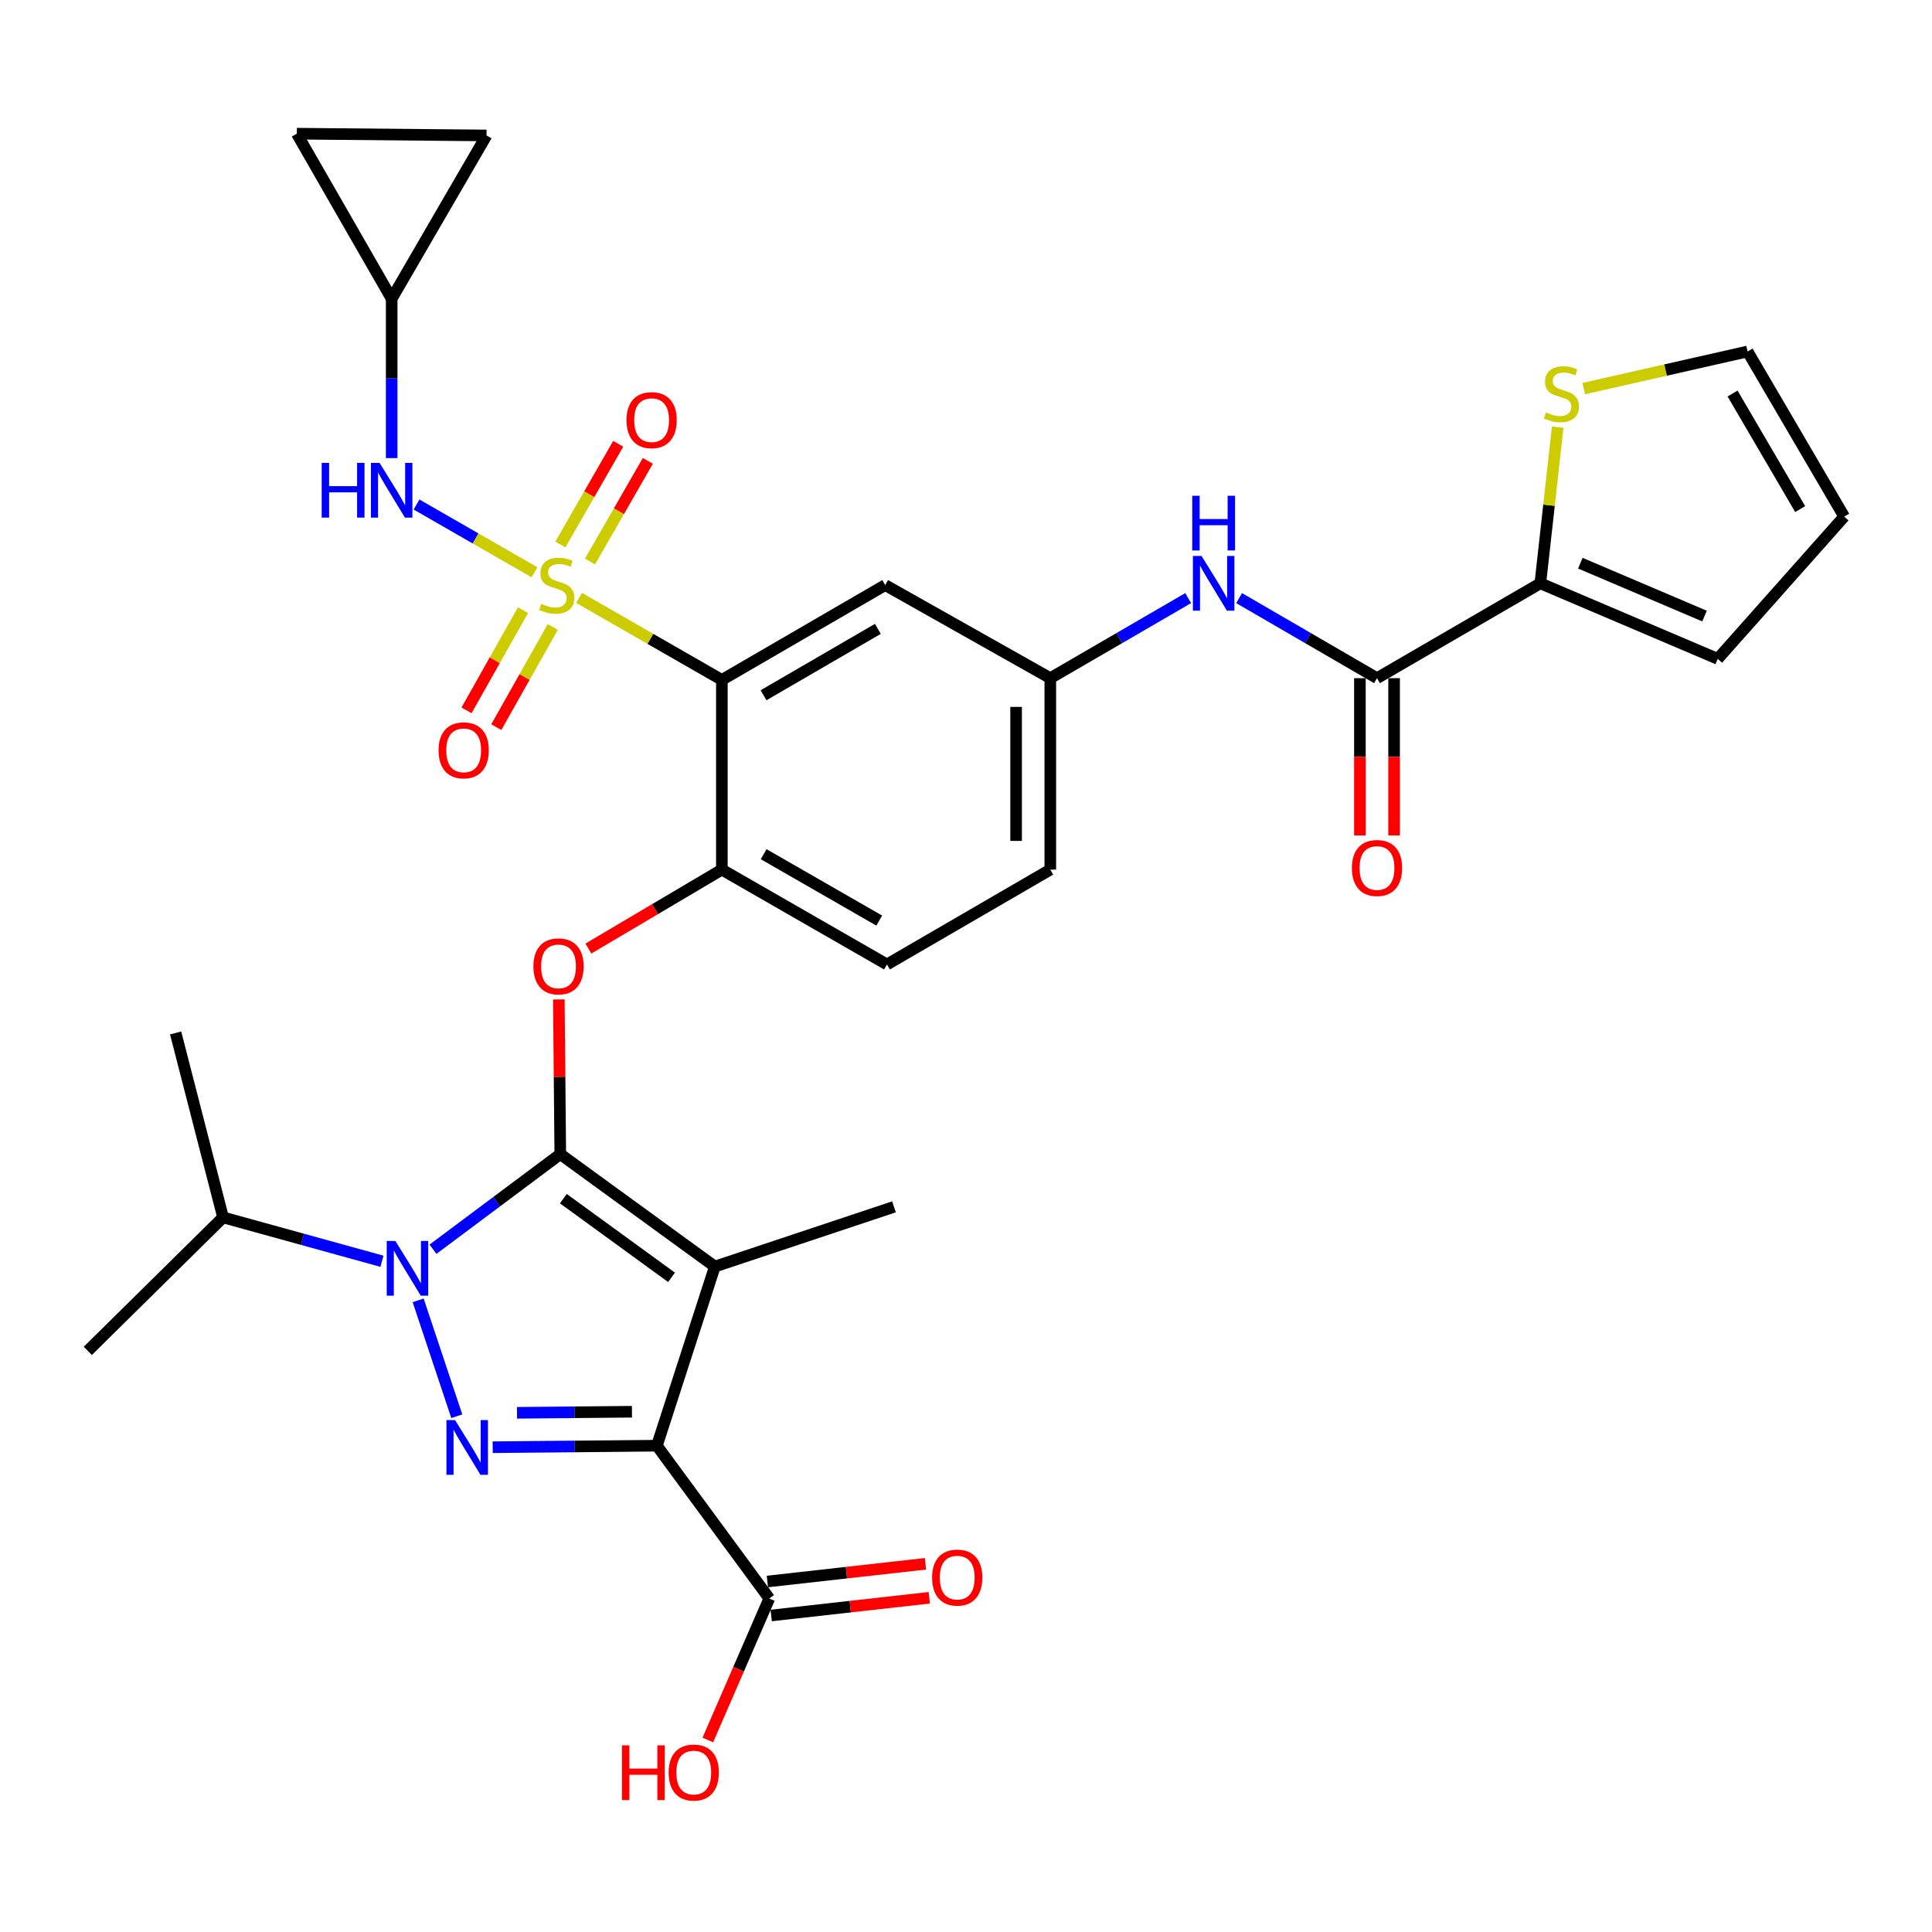 <?xml version='1.0' encoding='iso-8859-1'?>
<svg version='1.1' baseProfile='full'
              xmlns='http://www.w3.org/2000/svg'
                      xmlns:rdkit='http://www.rdkit.org/xml'
                      xmlns:xlink='http://www.w3.org/1999/xlink'
                  xml:space='preserve'
width='1000px' height='1000px' viewBox='0 0 1000 1000'>
<!-- END OF HEADER -->
<rect style='opacity:1.0;fill:#FFFFFF;stroke:none' width='1000' height='1000' x='0' y='0'> </rect>
<path class='bond-0' d='M 614.998,309.579 L 579.315,330.3' style='fill:none;fill-rule:evenodd;stroke:#0000FF;stroke-width:6px;stroke-linecap:butt;stroke-linejoin:miter;stroke-opacity:1' />
<path class='bond-0' d='M 579.315,330.3 L 543.632,351.021' style='fill:none;fill-rule:evenodd;stroke:#000000;stroke-width:6px;stroke-linecap:butt;stroke-linejoin:miter;stroke-opacity:1' />
<path class='bond-1' d='M 641.366,309.579 L 677.049,330.3' style='fill:none;fill-rule:evenodd;stroke:#0000FF;stroke-width:6px;stroke-linecap:butt;stroke-linejoin:miter;stroke-opacity:1' />
<path class='bond-1' d='M 677.049,330.3 L 712.732,351.021' style='fill:none;fill-rule:evenodd;stroke:#000000;stroke-width:6px;stroke-linecap:butt;stroke-linejoin:miter;stroke-opacity:1' />
<path class='bond-2' d='M 216.442,673.076 L 236.429,733.036' style='fill:none;fill-rule:evenodd;stroke:#0000FF;stroke-width:6px;stroke-linecap:butt;stroke-linejoin:miter;stroke-opacity:1' />
<path class='bond-3' d='M 224.116,646.606 L 257.058,621.996' style='fill:none;fill-rule:evenodd;stroke:#0000FF;stroke-width:6px;stroke-linecap:butt;stroke-linejoin:miter;stroke-opacity:1' />
<path class='bond-3' d='M 257.058,621.996 L 290.001,597.386' style='fill:none;fill-rule:evenodd;stroke:#000000;stroke-width:6px;stroke-linecap:butt;stroke-linejoin:miter;stroke-opacity:1' />
<path class='bond-4' d='M 197.692,652.823 L 156.573,641.469' style='fill:none;fill-rule:evenodd;stroke:#0000FF;stroke-width:6px;stroke-linecap:butt;stroke-linejoin:miter;stroke-opacity:1' />
<path class='bond-4' d='M 156.573,641.469 L 115.454,630.115' style='fill:none;fill-rule:evenodd;stroke:#000000;stroke-width:6px;stroke-linecap:butt;stroke-linejoin:miter;stroke-opacity:1' />
<path class='bond-5' d='M 255.012,749.08 L 297.508,748.684' style='fill:none;fill-rule:evenodd;stroke:#0000FF;stroke-width:6px;stroke-linecap:butt;stroke-linejoin:miter;stroke-opacity:1' />
<path class='bond-5' d='M 297.508,748.684 L 340.004,748.288' style='fill:none;fill-rule:evenodd;stroke:#000000;stroke-width:6px;stroke-linecap:butt;stroke-linejoin:miter;stroke-opacity:1' />
<path class='bond-5' d='M 267.596,731.265 L 297.343,730.988' style='fill:none;fill-rule:evenodd;stroke:#0000FF;stroke-width:6px;stroke-linecap:butt;stroke-linejoin:miter;stroke-opacity:1' />
<path class='bond-5' d='M 297.343,730.988 L 327.09,730.711' style='fill:none;fill-rule:evenodd;stroke:#000000;stroke-width:6px;stroke-linecap:butt;stroke-linejoin:miter;stroke-opacity:1' />
<path class='bond-6' d='M 340.004,748.288 L 398.186,827.382' style='fill:none;fill-rule:evenodd;stroke:#000000;stroke-width:6px;stroke-linecap:butt;stroke-linejoin:miter;stroke-opacity:1' />
<path class='bond-7' d='M 340.004,748.288 L 369.999,655.568' style='fill:none;fill-rule:evenodd;stroke:#000000;stroke-width:6px;stroke-linecap:butt;stroke-linejoin:miter;stroke-opacity:1' />
<path class='bond-8' d='M 369.999,655.568 L 462.729,624.658' style='fill:none;fill-rule:evenodd;stroke:#000000;stroke-width:6px;stroke-linecap:butt;stroke-linejoin:miter;stroke-opacity:1' />
<path class='bond-9' d='M 369.999,655.568 L 290.001,597.386' style='fill:none;fill-rule:evenodd;stroke:#000000;stroke-width:6px;stroke-linecap:butt;stroke-linejoin:miter;stroke-opacity:1' />
<path class='bond-9' d='M 347.591,661.153 L 291.592,620.425' style='fill:none;fill-rule:evenodd;stroke:#000000;stroke-width:6px;stroke-linecap:butt;stroke-linejoin:miter;stroke-opacity:1' />
<path class='bond-10' d='M 290.001,597.386 L 289.625,557.346' style='fill:none;fill-rule:evenodd;stroke:#000000;stroke-width:6px;stroke-linecap:butt;stroke-linejoin:miter;stroke-opacity:1' />
<path class='bond-10' d='M 289.625,557.346 L 289.248,517.306' style='fill:none;fill-rule:evenodd;stroke:#FF0000;stroke-width:6px;stroke-linecap:butt;stroke-linejoin:miter;stroke-opacity:1' />
<path class='bond-11' d='M 304.542,490.973 L 339.09,470.542' style='fill:none;fill-rule:evenodd;stroke:#FF0000;stroke-width:6px;stroke-linecap:butt;stroke-linejoin:miter;stroke-opacity:1' />
<path class='bond-11' d='M 339.09,470.542 L 373.637,450.111' style='fill:none;fill-rule:evenodd;stroke:#000000;stroke-width:6px;stroke-linecap:butt;stroke-linejoin:miter;stroke-opacity:1' />
<path class='bond-12' d='M 276.638,296.206 L 246.119,278.674' style='fill:none;fill-rule:evenodd;stroke:#CCCC00;stroke-width:6px;stroke-linecap:butt;stroke-linejoin:miter;stroke-opacity:1' />
<path class='bond-12' d='M 246.119,278.674 L 215.599,261.142' style='fill:none;fill-rule:evenodd;stroke:#0000FF;stroke-width:6px;stroke-linecap:butt;stroke-linejoin:miter;stroke-opacity:1' />
<path class='bond-13' d='M 270.702,315.824 L 256.085,341.747' style='fill:none;fill-rule:evenodd;stroke:#CCCC00;stroke-width:6px;stroke-linecap:butt;stroke-linejoin:miter;stroke-opacity:1' />
<path class='bond-13' d='M 256.085,341.747 L 241.468,367.67' style='fill:none;fill-rule:evenodd;stroke:#FF0000;stroke-width:6px;stroke-linecap:butt;stroke-linejoin:miter;stroke-opacity:1' />
<path class='bond-13' d='M 286.117,324.515 L 271.5,350.439' style='fill:none;fill-rule:evenodd;stroke:#CCCC00;stroke-width:6px;stroke-linecap:butt;stroke-linejoin:miter;stroke-opacity:1' />
<path class='bond-13' d='M 271.5,350.439 L 256.883,376.362' style='fill:none;fill-rule:evenodd;stroke:#FF0000;stroke-width:6px;stroke-linecap:butt;stroke-linejoin:miter;stroke-opacity:1' />
<path class='bond-14' d='M 305.381,290.66 L 320.352,264.598' style='fill:none;fill-rule:evenodd;stroke:#CCCC00;stroke-width:6px;stroke-linecap:butt;stroke-linejoin:miter;stroke-opacity:1' />
<path class='bond-14' d='M 320.352,264.598 L 335.324,238.535' style='fill:none;fill-rule:evenodd;stroke:#FF0000;stroke-width:6px;stroke-linecap:butt;stroke-linejoin:miter;stroke-opacity:1' />
<path class='bond-14' d='M 290.036,281.846 L 305.007,255.783' style='fill:none;fill-rule:evenodd;stroke:#CCCC00;stroke-width:6px;stroke-linecap:butt;stroke-linejoin:miter;stroke-opacity:1' />
<path class='bond-14' d='M 305.007,255.783 L 319.979,229.72' style='fill:none;fill-rule:evenodd;stroke:#FF0000;stroke-width:6px;stroke-linecap:butt;stroke-linejoin:miter;stroke-opacity:1' />
<path class='bond-15' d='M 299.726,309.468 L 336.681,330.697' style='fill:none;fill-rule:evenodd;stroke:#CCCC00;stroke-width:6px;stroke-linecap:butt;stroke-linejoin:miter;stroke-opacity:1' />
<path class='bond-15' d='M 336.681,330.697 L 373.637,351.925' style='fill:none;fill-rule:evenodd;stroke:#000000;stroke-width:6px;stroke-linecap:butt;stroke-linejoin:miter;stroke-opacity:1' />
<path class='bond-16' d='M 398.186,827.382 L 382.279,863.999' style='fill:none;fill-rule:evenodd;stroke:#000000;stroke-width:6px;stroke-linecap:butt;stroke-linejoin:miter;stroke-opacity:1' />
<path class='bond-16' d='M 382.279,863.999 L 366.373,900.615' style='fill:none;fill-rule:evenodd;stroke:#FF0000;stroke-width:6px;stroke-linecap:butt;stroke-linejoin:miter;stroke-opacity:1' />
<path class='bond-17' d='M 399.172,836.175 L 440.084,831.589' style='fill:none;fill-rule:evenodd;stroke:#000000;stroke-width:6px;stroke-linecap:butt;stroke-linejoin:miter;stroke-opacity:1' />
<path class='bond-17' d='M 440.084,831.589 L 480.996,827.004' style='fill:none;fill-rule:evenodd;stroke:#FF0000;stroke-width:6px;stroke-linecap:butt;stroke-linejoin:miter;stroke-opacity:1' />
<path class='bond-17' d='M 397.2,818.589 L 438.113,814.003' style='fill:none;fill-rule:evenodd;stroke:#000000;stroke-width:6px;stroke-linecap:butt;stroke-linejoin:miter;stroke-opacity:1' />
<path class='bond-17' d='M 438.113,814.003 L 479.025,809.417' style='fill:none;fill-rule:evenodd;stroke:#FF0000;stroke-width:6px;stroke-linecap:butt;stroke-linejoin:miter;stroke-opacity:1' />
<path class='bond-18' d='M 797.272,301.922 L 801.765,261.509' style='fill:none;fill-rule:evenodd;stroke:#000000;stroke-width:6px;stroke-linecap:butt;stroke-linejoin:miter;stroke-opacity:1' />
<path class='bond-18' d='M 801.765,261.509 L 806.257,221.096' style='fill:none;fill-rule:evenodd;stroke:#CCCC00;stroke-width:6px;stroke-linecap:butt;stroke-linejoin:miter;stroke-opacity:1' />
<path class='bond-19' d='M 797.272,301.922 L 889.098,341.022' style='fill:none;fill-rule:evenodd;stroke:#000000;stroke-width:6px;stroke-linecap:butt;stroke-linejoin:miter;stroke-opacity:1' />
<path class='bond-19' d='M 817.979,291.505 L 882.257,318.875' style='fill:none;fill-rule:evenodd;stroke:#000000;stroke-width:6px;stroke-linecap:butt;stroke-linejoin:miter;stroke-opacity:1' />
<path class='bond-20' d='M 797.272,301.922 L 712.732,351.021' style='fill:none;fill-rule:evenodd;stroke:#000000;stroke-width:6px;stroke-linecap:butt;stroke-linejoin:miter;stroke-opacity:1' />
<path class='bond-21' d='M 373.637,351.925 L 458.177,302.837' style='fill:none;fill-rule:evenodd;stroke:#000000;stroke-width:6px;stroke-linecap:butt;stroke-linejoin:miter;stroke-opacity:1' />
<path class='bond-21' d='M 395.204,359.866 L 454.382,325.504' style='fill:none;fill-rule:evenodd;stroke:#000000;stroke-width:6px;stroke-linecap:butt;stroke-linejoin:miter;stroke-opacity:1' />
<path class='bond-22' d='M 373.637,351.925 L 373.637,450.111' style='fill:none;fill-rule:evenodd;stroke:#000000;stroke-width:6px;stroke-linecap:butt;stroke-linejoin:miter;stroke-opacity:1' />
<path class='bond-23' d='M 458.177,302.837 L 543.632,351.021' style='fill:none;fill-rule:evenodd;stroke:#000000;stroke-width:6px;stroke-linecap:butt;stroke-linejoin:miter;stroke-opacity:1' />
<path class='bond-24' d='M 543.632,351.021 L 543.632,450.111' style='fill:none;fill-rule:evenodd;stroke:#000000;stroke-width:6px;stroke-linecap:butt;stroke-linejoin:miter;stroke-opacity:1' />
<path class='bond-24' d='M 525.935,365.884 L 525.935,435.248' style='fill:none;fill-rule:evenodd;stroke:#000000;stroke-width:6px;stroke-linecap:butt;stroke-linejoin:miter;stroke-opacity:1' />
<path class='bond-25' d='M 373.637,450.111 L 459.091,499.2' style='fill:none;fill-rule:evenodd;stroke:#000000;stroke-width:6px;stroke-linecap:butt;stroke-linejoin:miter;stroke-opacity:1' />
<path class='bond-25' d='M 395.27,442.13 L 455.088,476.491' style='fill:none;fill-rule:evenodd;stroke:#000000;stroke-width:6px;stroke-linecap:butt;stroke-linejoin:miter;stroke-opacity:1' />
<path class='bond-26' d='M 543.632,450.111 L 459.091,499.2' style='fill:none;fill-rule:evenodd;stroke:#000000;stroke-width:6px;stroke-linecap:butt;stroke-linejoin:miter;stroke-opacity:1' />
<path class='bond-27' d='M 703.884,351.021 L 703.884,391.722' style='fill:none;fill-rule:evenodd;stroke:#000000;stroke-width:6px;stroke-linecap:butt;stroke-linejoin:miter;stroke-opacity:1' />
<path class='bond-27' d='M 703.884,391.722 L 703.884,432.423' style='fill:none;fill-rule:evenodd;stroke:#FF0000;stroke-width:6px;stroke-linecap:butt;stroke-linejoin:miter;stroke-opacity:1' />
<path class='bond-27' d='M 721.58,351.021 L 721.58,391.722' style='fill:none;fill-rule:evenodd;stroke:#000000;stroke-width:6px;stroke-linecap:butt;stroke-linejoin:miter;stroke-opacity:1' />
<path class='bond-27' d='M 721.58,391.722 L 721.58,432.423' style='fill:none;fill-rule:evenodd;stroke:#FF0000;stroke-width:6px;stroke-linecap:butt;stroke-linejoin:miter;stroke-opacity:1' />
<path class='bond-28' d='M 819.735,201.131 L 862.139,191.531' style='fill:none;fill-rule:evenodd;stroke:#CCCC00;stroke-width:6px;stroke-linecap:butt;stroke-linejoin:miter;stroke-opacity:1' />
<path class='bond-28' d='M 862.139,191.531 L 904.543,181.93' style='fill:none;fill-rule:evenodd;stroke:#000000;stroke-width:6px;stroke-linecap:butt;stroke-linejoin:miter;stroke-opacity:1' />
<path class='bond-29' d='M 889.098,341.022 L 954.545,267.385' style='fill:none;fill-rule:evenodd;stroke:#000000;stroke-width:6px;stroke-linecap:butt;stroke-linejoin:miter;stroke-opacity:1' />
<path class='bond-30' d='M 904.543,181.93 L 954.545,267.385' style='fill:none;fill-rule:evenodd;stroke:#000000;stroke-width:6px;stroke-linecap:butt;stroke-linejoin:miter;stroke-opacity:1' />
<path class='bond-30' d='M 896.769,203.686 L 931.771,263.504' style='fill:none;fill-rule:evenodd;stroke:#000000;stroke-width:6px;stroke-linecap:butt;stroke-linejoin:miter;stroke-opacity:1' />
<path class='bond-31' d='M 202.728,154.648 L 153.639,69.193' style='fill:none;fill-rule:evenodd;stroke:#000000;stroke-width:6px;stroke-linecap:butt;stroke-linejoin:miter;stroke-opacity:1' />
<path class='bond-32' d='M 202.728,154.648 L 251.816,70.108' style='fill:none;fill-rule:evenodd;stroke:#000000;stroke-width:6px;stroke-linecap:butt;stroke-linejoin:miter;stroke-opacity:1' />
<path class='bond-33' d='M 202.728,154.648 L 202.728,195.88' style='fill:none;fill-rule:evenodd;stroke:#000000;stroke-width:6px;stroke-linecap:butt;stroke-linejoin:miter;stroke-opacity:1' />
<path class='bond-33' d='M 202.728,195.88 L 202.728,237.111' style='fill:none;fill-rule:evenodd;stroke:#0000FF;stroke-width:6px;stroke-linecap:butt;stroke-linejoin:miter;stroke-opacity:1' />
<path class='bond-34' d='M 115.454,630.115 L 45.455,699.2' style='fill:none;fill-rule:evenodd;stroke:#000000;stroke-width:6px;stroke-linecap:butt;stroke-linejoin:miter;stroke-opacity:1' />
<path class='bond-35' d='M 115.454,630.115 L 90.905,534.652' style='fill:none;fill-rule:evenodd;stroke:#000000;stroke-width:6px;stroke-linecap:butt;stroke-linejoin:miter;stroke-opacity:1' />
<path class='bond-36' d='M 153.639,69.193 L 251.816,70.108' style='fill:none;fill-rule:evenodd;stroke:#000000;stroke-width:6px;stroke-linecap:butt;stroke-linejoin:miter;stroke-opacity:1' />
<path  class='atom-0' d='M 621.922 287.762
L 631.202 302.762
Q 632.122 304.242, 633.602 306.922
Q 635.082 309.602, 635.162 309.762
L 635.162 287.762
L 638.922 287.762
L 638.922 316.082
L 635.042 316.082
L 625.082 299.682
Q 623.922 297.762, 622.682 295.562
Q 621.482 293.362, 621.122 292.682
L 621.122 316.082
L 617.442 316.082
L 617.442 287.762
L 621.922 287.762
' fill='#0000FF'/>
<path  class='atom-0' d='M 617.102 256.61
L 620.942 256.61
L 620.942 268.65
L 635.422 268.65
L 635.422 256.61
L 639.262 256.61
L 639.262 284.93
L 635.422 284.93
L 635.422 271.85
L 620.942 271.85
L 620.942 284.93
L 617.102 284.93
L 617.102 256.61
' fill='#0000FF'/>
<path  class='atom-1' d='M 204.647 642.313
L 213.927 657.313
Q 214.847 658.793, 216.327 661.473
Q 217.807 664.153, 217.887 664.313
L 217.887 642.313
L 221.647 642.313
L 221.647 670.633
L 217.767 670.633
L 207.807 654.233
Q 206.647 652.313, 205.407 650.113
Q 204.207 647.913, 203.847 647.233
L 203.847 670.633
L 200.167 670.633
L 200.167 642.313
L 204.647 642.313
' fill='#0000FF'/>
<path  class='atom-2' d='M 235.557 735.043
L 244.837 750.043
Q 245.757 751.523, 247.237 754.203
Q 248.717 756.883, 248.797 757.043
L 248.797 735.043
L 252.557 735.043
L 252.557 763.363
L 248.677 763.363
L 238.717 746.963
Q 237.557 745.043, 236.317 742.843
Q 235.117 740.643, 234.757 739.963
L 234.757 763.363
L 231.077 763.363
L 231.077 735.043
L 235.557 735.043
' fill='#0000FF'/>
<path  class='atom-6' d='M 276.087 500.194
Q 276.087 493.394, 279.447 489.594
Q 282.807 485.794, 289.087 485.794
Q 295.367 485.794, 298.727 489.594
Q 302.087 493.394, 302.087 500.194
Q 302.087 507.074, 298.687 510.994
Q 295.287 514.874, 289.087 514.874
Q 282.847 514.874, 279.447 510.994
Q 276.087 507.114, 276.087 500.194
M 289.087 511.674
Q 293.407 511.674, 295.727 508.794
Q 298.087 505.874, 298.087 500.194
Q 298.087 494.634, 295.727 491.834
Q 293.407 488.994, 289.087 488.994
Q 284.767 488.994, 282.407 491.794
Q 280.087 494.594, 280.087 500.194
Q 280.087 505.914, 282.407 508.794
Q 284.767 511.674, 289.087 511.674
' fill='#FF0000'/>
<path  class='atom-7' d='M 280.182 312.557
Q 280.502 312.677, 281.822 313.237
Q 283.142 313.797, 284.582 314.157
Q 286.062 314.477, 287.502 314.477
Q 290.182 314.477, 291.742 313.197
Q 293.302 311.877, 293.302 309.597
Q 293.302 308.037, 292.502 307.077
Q 291.742 306.117, 290.542 305.597
Q 289.342 305.077, 287.342 304.477
Q 284.822 303.717, 283.302 302.997
Q 281.822 302.277, 280.742 300.757
Q 279.702 299.237, 279.702 296.677
Q 279.702 293.117, 282.102 290.917
Q 284.542 288.717, 289.342 288.717
Q 292.622 288.717, 296.342 290.277
L 295.422 293.357
Q 292.022 291.957, 289.462 291.957
Q 286.702 291.957, 285.182 293.117
Q 283.662 294.237, 283.702 296.197
Q 283.702 297.717, 284.462 298.637
Q 285.262 299.557, 286.382 300.077
Q 287.542 300.597, 289.462 301.197
Q 292.022 301.997, 293.542 302.797
Q 295.062 303.597, 296.142 305.237
Q 297.262 306.837, 297.262 309.597
Q 297.262 313.517, 294.622 315.637
Q 292.022 317.717, 287.662 317.717
Q 285.142 317.717, 283.222 317.157
Q 281.342 316.637, 279.102 315.717
L 280.182 312.557
' fill='#CCCC00'/>
<path  class='atom-8' d='M 226.999 388.371
Q 226.999 381.571, 230.359 377.771
Q 233.719 373.971, 239.999 373.971
Q 246.279 373.971, 249.639 377.771
Q 252.999 381.571, 252.999 388.371
Q 252.999 395.251, 249.599 399.171
Q 246.199 403.051, 239.999 403.051
Q 233.759 403.051, 230.359 399.171
Q 226.999 395.291, 226.999 388.371
M 239.999 399.851
Q 244.319 399.851, 246.639 396.971
Q 248.999 394.051, 248.999 388.371
Q 248.999 382.811, 246.639 380.011
Q 244.319 377.171, 239.999 377.171
Q 235.679 377.171, 233.319 379.971
Q 230.999 382.771, 230.999 388.371
Q 230.999 394.091, 233.319 396.971
Q 235.679 399.851, 239.999 399.851
' fill='#FF0000'/>
<path  class='atom-9' d='M 324.27 217.462
Q 324.27 210.662, 327.63 206.862
Q 330.99 203.062, 337.27 203.062
Q 343.55 203.062, 346.91 206.862
Q 350.27 210.662, 350.27 217.462
Q 350.27 224.342, 346.87 228.262
Q 343.47 232.142, 337.27 232.142
Q 331.03 232.142, 327.63 228.262
Q 324.27 224.382, 324.27 217.462
M 337.27 228.942
Q 341.59 228.942, 343.91 226.062
Q 346.27 223.142, 346.27 217.462
Q 346.27 211.902, 343.91 209.102
Q 341.59 206.262, 337.27 206.262
Q 332.95 206.262, 330.59 209.062
Q 328.27 211.862, 328.27 217.462
Q 328.27 223.182, 330.59 226.062
Q 332.95 228.942, 337.27 228.942
' fill='#FF0000'/>
<path  class='atom-11' d='M 321.926 903.388
L 325.766 903.388
L 325.766 915.428
L 340.246 915.428
L 340.246 903.388
L 344.086 903.388
L 344.086 931.708
L 340.246 931.708
L 340.246 918.628
L 325.766 918.628
L 325.766 931.708
L 321.926 931.708
L 321.926 903.388
' fill='#FF0000'/>
<path  class='atom-11' d='M 346.086 917.468
Q 346.086 910.668, 349.446 906.868
Q 352.806 903.068, 359.086 903.068
Q 365.366 903.068, 368.726 906.868
Q 372.086 910.668, 372.086 917.468
Q 372.086 924.348, 368.686 928.268
Q 365.286 932.148, 359.086 932.148
Q 352.846 932.148, 349.446 928.268
Q 346.086 924.388, 346.086 917.468
M 359.086 928.948
Q 363.406 928.948, 365.726 926.068
Q 368.086 923.148, 368.086 917.468
Q 368.086 911.908, 365.726 909.108
Q 363.406 906.268, 359.086 906.268
Q 354.766 906.268, 352.406 909.068
Q 350.086 911.868, 350.086 917.468
Q 350.086 923.188, 352.406 926.068
Q 354.766 928.948, 359.086 928.948
' fill='#FF0000'/>
<path  class='atom-12' d='M 482.458 816.559
Q 482.458 809.759, 485.818 805.959
Q 489.178 802.159, 495.458 802.159
Q 501.738 802.159, 505.098 805.959
Q 508.458 809.759, 508.458 816.559
Q 508.458 823.439, 505.058 827.359
Q 501.658 831.239, 495.458 831.239
Q 489.218 831.239, 485.818 827.359
Q 482.458 823.479, 482.458 816.559
M 495.458 828.039
Q 499.778 828.039, 502.098 825.159
Q 504.458 822.239, 504.458 816.559
Q 504.458 810.999, 502.098 808.199
Q 499.778 805.359, 495.458 805.359
Q 491.138 805.359, 488.778 808.159
Q 486.458 810.959, 486.458 816.559
Q 486.458 822.279, 488.778 825.159
Q 491.138 828.039, 495.458 828.039
' fill='#FF0000'/>
<path  class='atom-21' d='M 699.732 449.277
Q 699.732 442.477, 703.092 438.677
Q 706.452 434.877, 712.732 434.877
Q 719.012 434.877, 722.372 438.677
Q 725.732 442.477, 725.732 449.277
Q 725.732 456.157, 722.332 460.077
Q 718.932 463.957, 712.732 463.957
Q 706.492 463.957, 703.092 460.077
Q 699.732 456.197, 699.732 449.277
M 712.732 460.757
Q 717.052 460.757, 719.372 457.877
Q 721.732 454.957, 721.732 449.277
Q 721.732 443.717, 719.372 440.917
Q 717.052 438.077, 712.732 438.077
Q 708.412 438.077, 706.052 440.877
Q 703.732 443.677, 703.732 449.277
Q 703.732 454.997, 706.052 457.877
Q 708.412 460.757, 712.732 460.757
' fill='#FF0000'/>
<path  class='atom-22' d='M 800.185 213.466
Q 800.505 213.586, 801.825 214.146
Q 803.145 214.706, 804.585 215.066
Q 806.065 215.386, 807.505 215.386
Q 810.185 215.386, 811.745 214.106
Q 813.305 212.786, 813.305 210.506
Q 813.305 208.946, 812.505 207.986
Q 811.745 207.026, 810.545 206.506
Q 809.345 205.986, 807.345 205.386
Q 804.825 204.626, 803.305 203.906
Q 801.825 203.186, 800.745 201.666
Q 799.705 200.146, 799.705 197.586
Q 799.705 194.026, 802.105 191.826
Q 804.545 189.626, 809.345 189.626
Q 812.625 189.626, 816.345 191.186
L 815.425 194.266
Q 812.025 192.866, 809.465 192.866
Q 806.705 192.866, 805.185 194.026
Q 803.665 195.146, 803.705 197.106
Q 803.705 198.626, 804.465 199.546
Q 805.265 200.466, 806.385 200.986
Q 807.545 201.506, 809.465 202.106
Q 812.025 202.906, 813.545 203.706
Q 815.065 204.506, 816.145 206.146
Q 817.265 207.746, 817.265 210.506
Q 817.265 214.426, 814.625 216.546
Q 812.025 218.626, 807.665 218.626
Q 805.145 218.626, 803.225 218.066
Q 801.345 217.546, 799.105 216.626
L 800.185 213.466
' fill='#CCCC00'/>
<path  class='atom-30' d='M 166.508 239.589
L 170.348 239.589
L 170.348 251.629
L 184.828 251.629
L 184.828 239.589
L 188.668 239.589
L 188.668 267.909
L 184.828 267.909
L 184.828 254.829
L 170.348 254.829
L 170.348 267.909
L 166.508 267.909
L 166.508 239.589
' fill='#0000FF'/>
<path  class='atom-30' d='M 196.468 239.589
L 205.748 254.589
Q 206.668 256.069, 208.148 258.749
Q 209.628 261.429, 209.708 261.589
L 209.708 239.589
L 213.468 239.589
L 213.468 267.909
L 209.588 267.909
L 199.628 251.509
Q 198.468 249.589, 197.228 247.389
Q 196.028 245.189, 195.668 244.509
L 195.668 267.909
L 191.988 267.909
L 191.988 239.589
L 196.468 239.589
' fill='#0000FF'/>
</svg>
